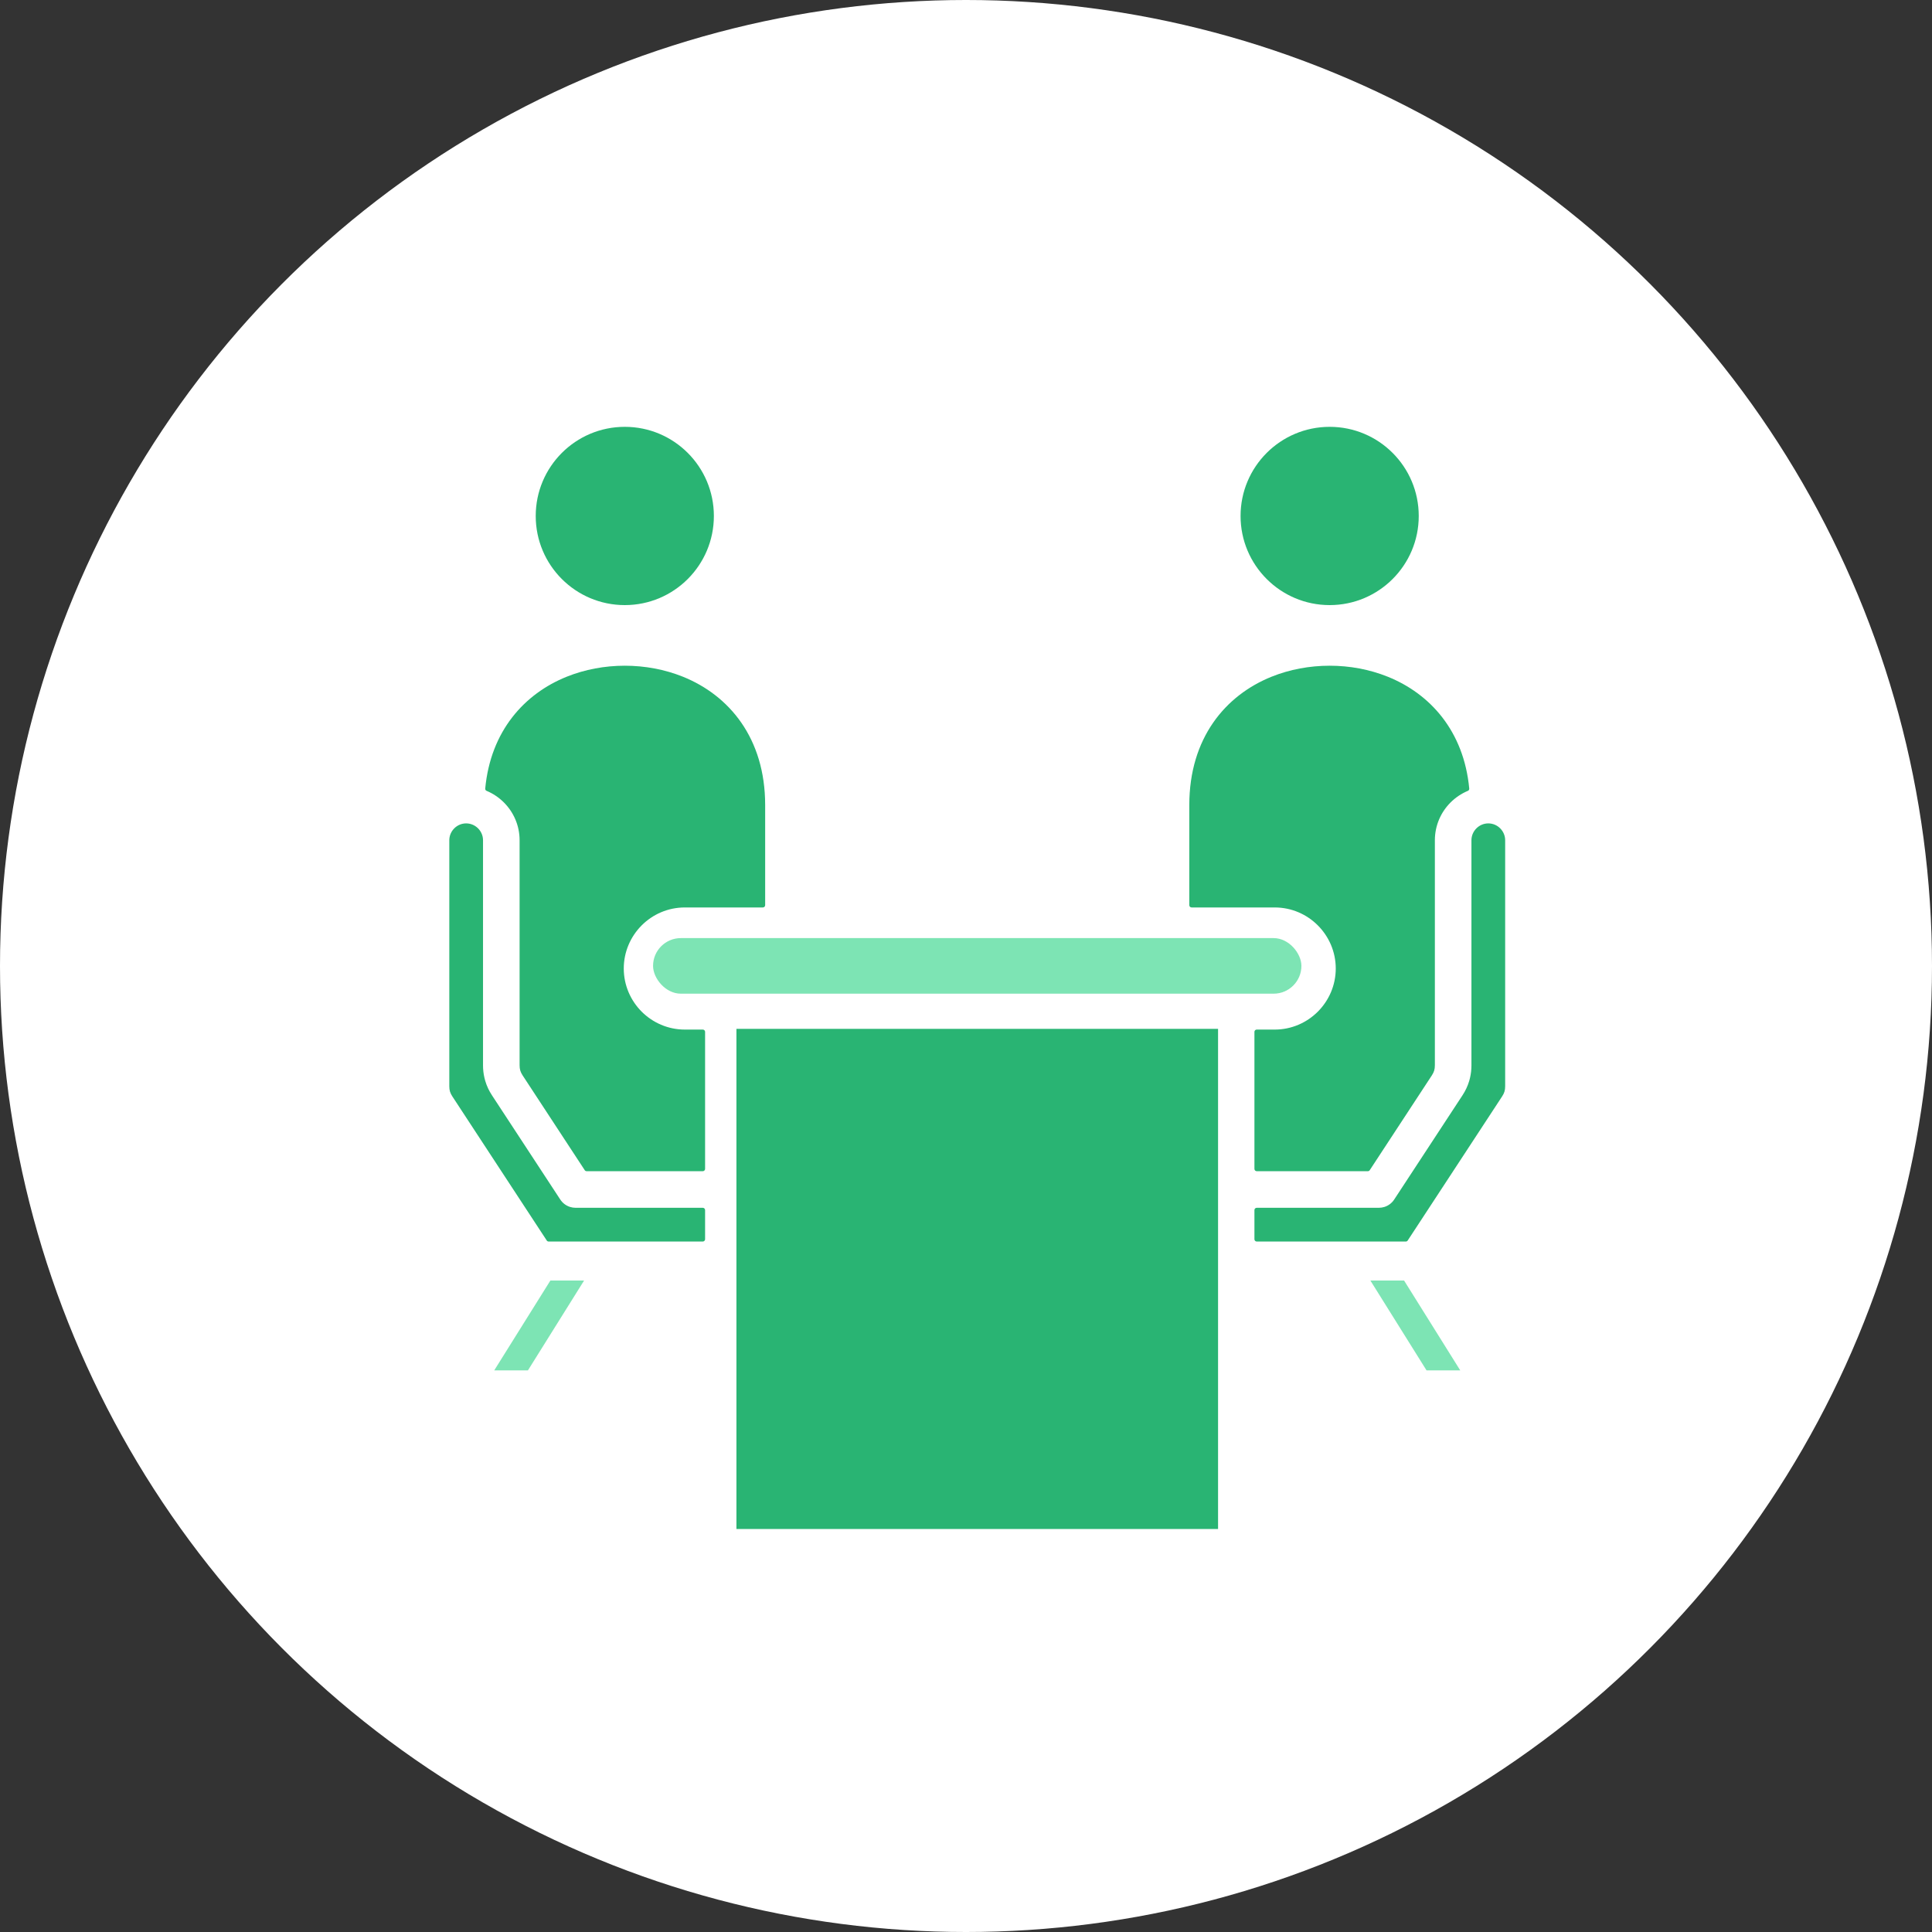 <?xml version="1.0" encoding="UTF-8"?>
<svg xmlns="http://www.w3.org/2000/svg" width="86" height="86" viewBox="0 0 86 86" fill="none">
  <rect x="0" y="0" width="86" height="86" fill="#333333" stroke="none"/>
  <circle cx="43" cy="43" r="43" fill="white"></circle>
  <path fill-rule="evenodd" clip-rule="evenodd" d="M23.847 22.968C23.847 20.776 25.622 19 27.812 19C30.002 19 31.777 20.776 31.777 22.968C31.777 25.159 30.002 26.935 27.812 26.935C25.622 26.935 23.847 25.159 23.847 22.968ZM59.188 26.935C61.378 26.935 63.153 25.159 63.153 22.968C63.153 20.776 61.378 19 59.188 19C56.998 19 55.222 20.776 55.222 22.968C55.222 25.159 56.998 26.935 59.188 26.935ZM31.284 45.83H30.482C29.735 45.83 29.055 45.524 28.563 45.032C28.072 44.54 27.766 43.86 27.766 43.112C27.766 42.364 28.072 41.684 28.563 41.192C29.055 40.699 29.735 40.394 30.482 40.394H33.958C34.014 40.394 34.06 40.348 34.06 40.292V35.837C34.06 32.854 32.454 30.951 30.399 30.123C29.588 29.797 28.702 29.633 27.812 29.633C26.922 29.633 26.037 29.797 25.226 30.123C23.345 30.88 21.84 32.538 21.599 35.1C21.594 35.145 21.619 35.187 21.661 35.204C21.951 35.325 22.212 35.502 22.431 35.721C22.862 36.152 23.129 36.747 23.129 37.402V47.419C23.129 47.508 23.139 47.586 23.159 47.654C23.18 47.723 23.214 47.794 23.262 47.867L26.028 52.088C26.047 52.117 26.078 52.134 26.113 52.134H31.284C31.34 52.134 31.386 52.088 31.386 52.032V45.931C31.386 45.875 31.34 45.83 31.284 45.83ZM31.284 53.763H26.162H25.619C25.535 53.763 25.452 53.749 25.372 53.724C25.2 53.669 25.045 53.557 24.939 53.394L24.874 53.295L21.901 48.758C21.767 48.554 21.668 48.343 21.601 48.118C21.587 48.073 21.575 48.028 21.565 47.982C21.522 47.8 21.501 47.613 21.501 47.419V37.402C21.501 37.197 21.416 37.009 21.28 36.873C21.143 36.736 20.956 36.652 20.75 36.652C20.545 36.652 20.357 36.736 20.221 36.873C20.085 37.009 20 37.197 20 37.402V48.354C20 48.443 20.01 48.52 20.03 48.588C20.051 48.658 20.085 48.728 20.133 48.801L23.887 54.531L24.338 55.219C24.357 55.248 24.388 55.265 24.423 55.265H25.335H25.512H27.136H28.474H31.284C31.34 55.265 31.386 55.219 31.386 55.163V54.539V53.865C31.386 53.809 31.34 53.763 31.284 53.763ZM54.109 45.83H52.94H52.126H51.312H35.688H34.874H34.06H33.116C33.06 45.83 33.014 45.875 33.014 45.931V52.311V53.235V53.724V54.539V55.353V55.793V56.717V60.951C33.014 61.007 33.06 61.053 33.116 61.053H54.109C54.165 61.053 54.21 61.007 54.21 60.951V56.797V55.926V55.353V54.841V54.539V54.187V53.724V53.102V52.232V45.931C54.21 45.875 54.165 45.83 54.109 45.83ZM56.743 44.2C57.041 44.2 57.313 44.078 57.51 43.88C57.708 43.682 57.83 43.41 57.83 43.112C57.83 42.813 57.708 42.541 57.51 42.344C57.313 42.146 57.041 42.023 56.743 42.023H52.94H52.126H51.312H35.688H34.874H34.06H30.482C30.184 42.023 29.912 42.146 29.715 42.344C29.517 42.541 29.395 42.813 29.395 43.112C29.395 43.41 29.517 43.682 29.715 43.88C29.912 44.078 30.184 44.2 30.482 44.2H31.386H32.2H33.014H34.06H34.874H35.688H51.312H52.126H52.94H54.21H55.025H55.839H56.743ZM53.042 40.394H56.743C57.49 40.394 58.17 40.699 58.661 41.192C59.153 41.684 59.459 42.364 59.459 43.112C59.459 43.86 59.153 44.54 58.661 45.032C58.17 45.524 57.49 45.83 56.743 45.83H55.941C55.885 45.83 55.839 45.875 55.839 45.931V52.032C55.839 52.088 55.885 52.134 55.941 52.134H60.887C60.922 52.134 60.953 52.117 60.972 52.088L63.738 47.867C63.786 47.794 63.82 47.723 63.841 47.654C63.861 47.586 63.871 47.508 63.871 47.419V37.402C63.871 36.747 64.138 36.152 64.569 35.721C64.788 35.502 65.049 35.325 65.339 35.204C65.381 35.187 65.406 35.145 65.401 35.1C65.159 32.538 63.655 30.88 61.774 30.123C60.963 29.797 60.078 29.633 59.188 29.633C58.298 29.633 57.412 29.797 56.601 30.123C54.546 30.951 52.94 32.854 52.94 35.837V40.292C52.94 40.348 52.986 40.394 53.042 40.394ZM66.779 36.873C66.643 36.736 66.455 36.652 66.25 36.652C66.044 36.652 65.857 36.736 65.72 36.873C65.584 37.009 65.499 37.197 65.499 37.402V47.419C65.499 47.613 65.478 47.8 65.435 47.982C65.425 48.028 65.413 48.073 65.399 48.118C65.332 48.343 65.233 48.554 65.099 48.758L62.126 53.295L62.061 53.394C61.955 53.557 61.8 53.669 61.628 53.724C61.548 53.749 61.465 53.762 61.381 53.763L60.839 53.763H55.941C55.885 53.763 55.839 53.809 55.839 53.865V54.539V55.163C55.839 55.219 55.885 55.265 55.941 55.265H58.526H59.864H61.488H61.664H62.577C62.612 55.265 62.643 55.248 62.662 55.219L63.113 54.531L66.867 48.801C66.915 48.728 66.949 48.658 66.97 48.588C66.99 48.52 67 48.443 67 48.354V37.402C67 37.197 66.915 37.009 66.779 36.873Z" fill="#29B473"></path>
  <path d="M26 57H24.5L22 61H23.5L26 57Z" fill="#7DE4B4"></path>
  <rect x="32.781" y="45.798" width="21.439" height="22.263" fill="#29B473"></rect>
  <rect x="29.07" y="41.758" width="28.86" height="2.474" rx="1.237" fill="#7DE4B4"></rect>
  <path d="M62.5 57H61L63.5 61H65L62.5 57Z" fill="#7DE4B4"></path>
</svg>
